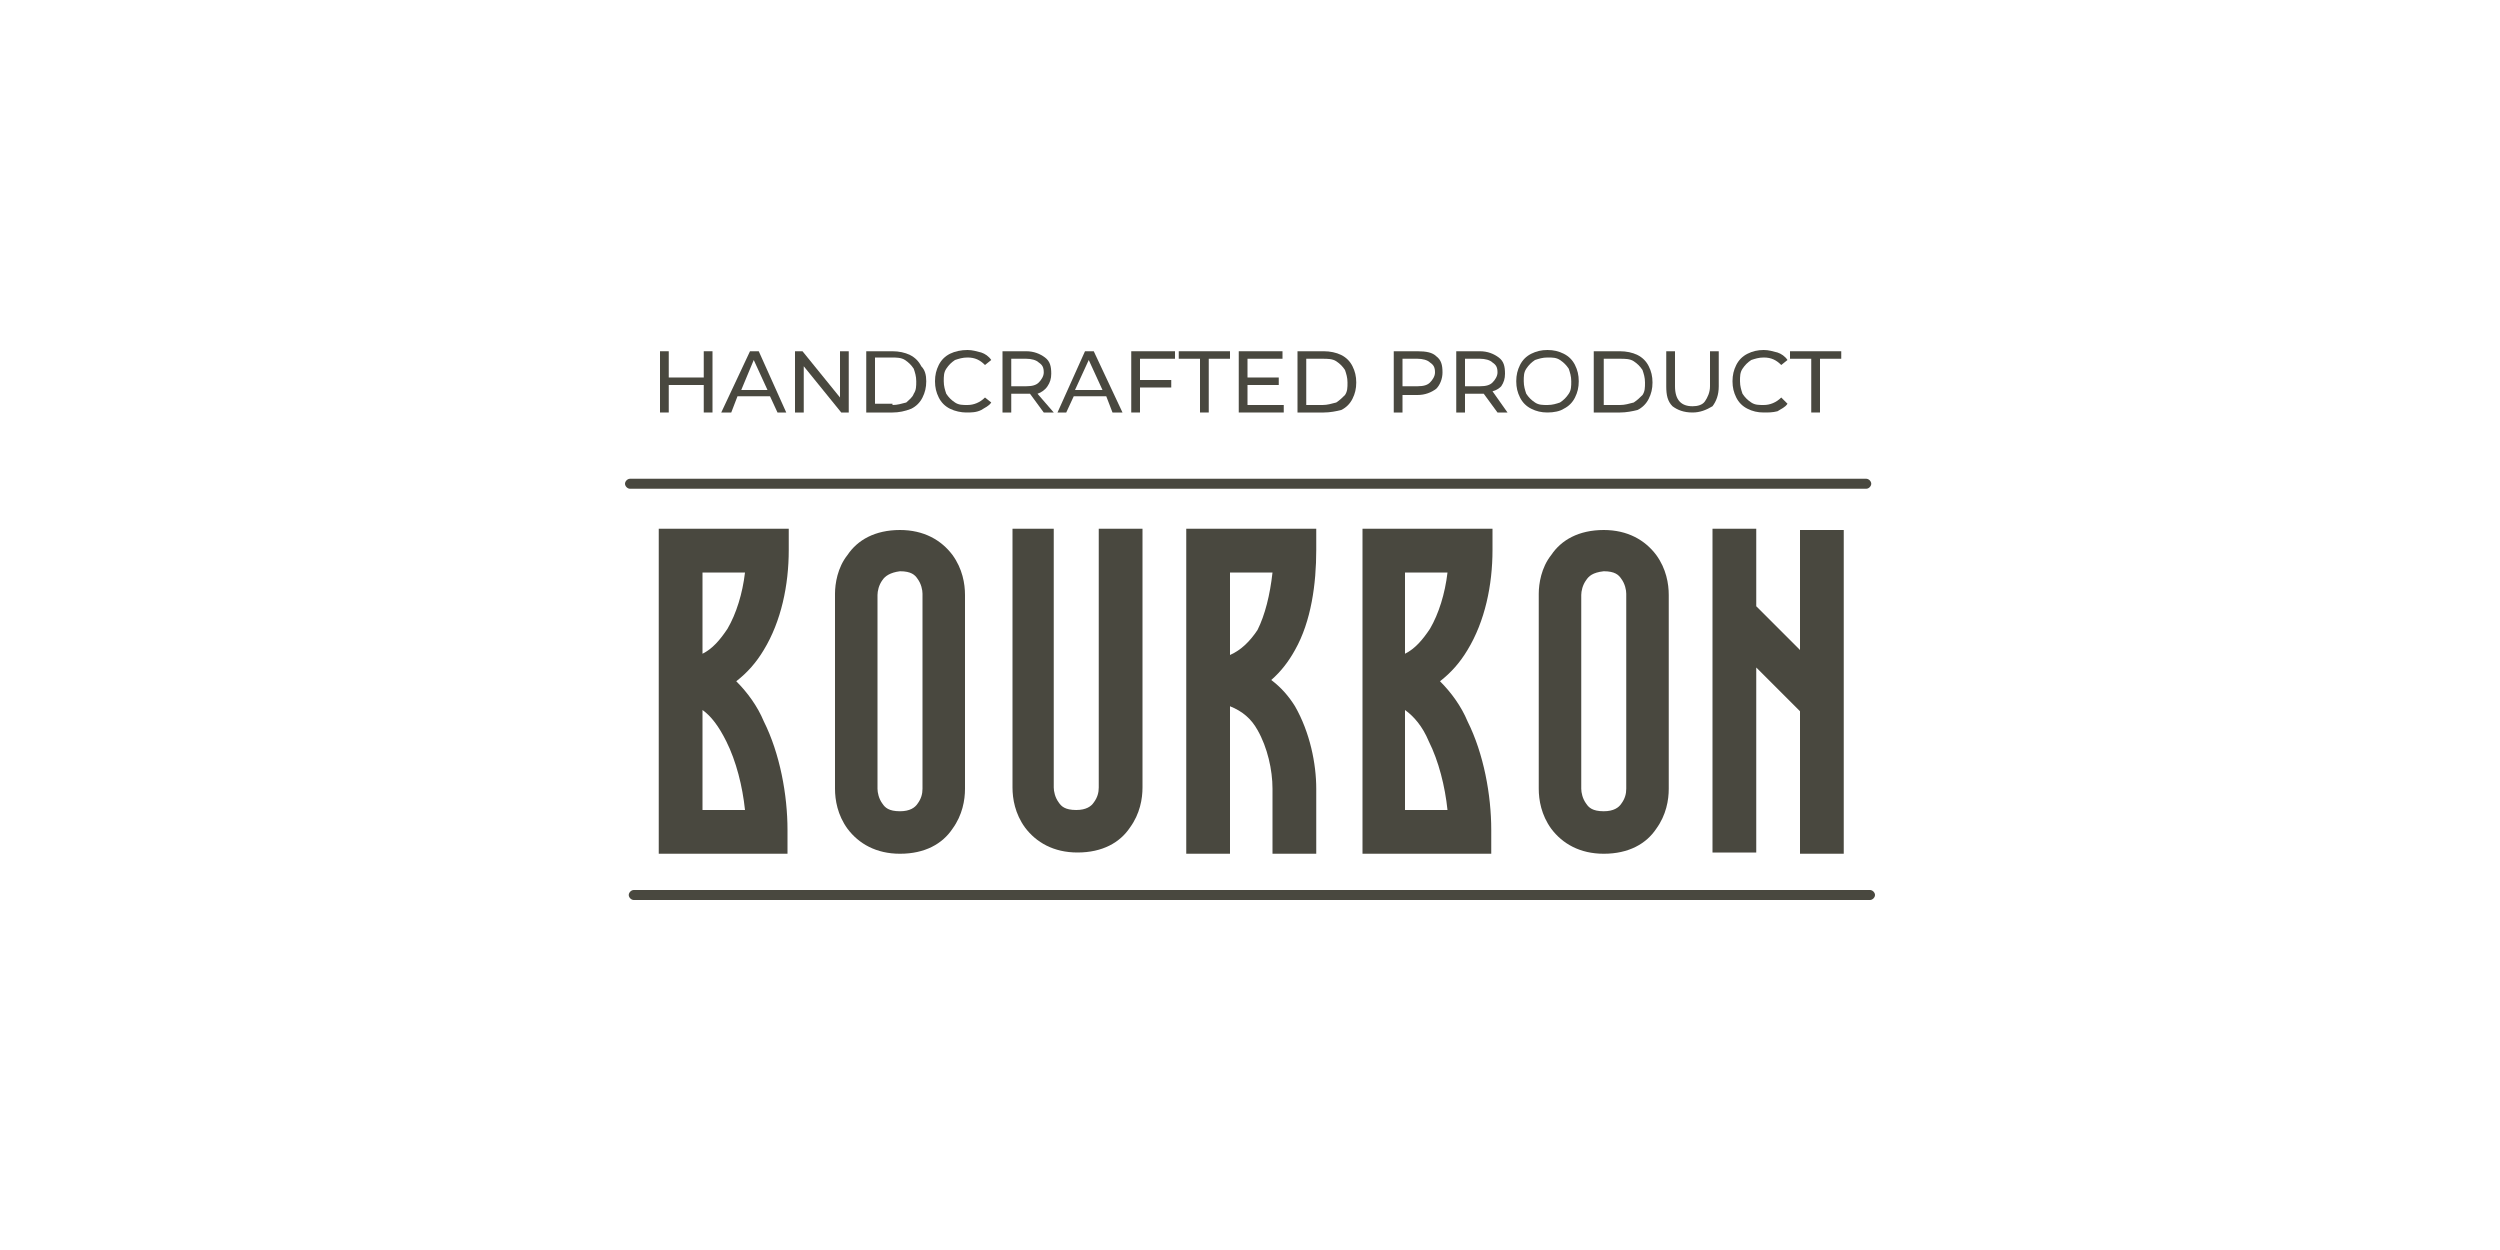 <svg xmlns="http://www.w3.org/2000/svg" width="200" height="100" viewBox="0 0 200 100" fill="none"><mask id="mask0_112_1154" style="mask-type:alpha" maskUnits="userSpaceOnUse" x="0" y="0" width="200" height="100"><rect width="200" height="100" fill="#D9D9D9"></rect></mask><g mask="url(#mask0_112_1154)"><path d="M63.1 68.3H52.7V42.3H63.1V44C63.1 46.8 62.5 49.7 61.1 52C60.5 53 59.8 53.8 58.9 54.5C59.8 55.4 60.6 56.5 61.1 57.7C62.4 60.3 63 63.6 63 66.4V68.3H63.1ZM56.2 52.3C57 51.9 57.6 51.2 58.2 50.3C58.9 49.1 59.4 47.5 59.6 45.8H56.2V52.3ZM56.2 56.8V64.8H59.6C59.4 62.9 58.9 60.9 58.1 59.3C57.5 58.1 56.9 57.3 56.2 56.8Z" fill="#49483F"></path><path d="M67.8 44.4C68.6 43.2 70 42.4 72 42.4C73.9 42.4 75.3 43.2 76.2 44.4C77 45.5 77.2 46.7 77.2 47.6V63.1C77.2 64 77 65.2 76.2 66.3C75.4 67.5 74 68.3 72 68.3C70.1 68.3 68.7 67.5 67.8 66.3C67 65.2 66.8 64 66.8 63.1V47.5C66.8 46.7 67 45.4 67.8 44.4ZM70.6 46.4C70.3 46.8 70.2 47.3 70.2 47.6V63.1C70.2 63.4 70.3 63.9 70.6 64.3C70.8 64.6 71.1 64.9 72 64.9C72.8 64.9 73.2 64.6 73.4 64.3C73.7 63.9 73.8 63.5 73.8 63.1V47.5C73.8 47.2 73.7 46.7 73.4 46.3C73.2 46 72.9 45.7 72 45.7C71.2 45.8 70.8 46.1 70.6 46.4Z" fill="#49483F"></path><path d="M84.3 42.3V63C84.3 63.3 84.4 63.8 84.7 64.2C84.9 64.5 85.2 64.8 86.1 64.8C86.9 64.8 87.3 64.5 87.5 64.2C87.8 63.8 87.9 63.4 87.9 63V42.3H91.4V63C91.4 63.9 91.2 65.1 90.4 66.2C89.6 67.4 88.2 68.2 86.2 68.2C84.3 68.2 82.9 67.4 82 66.2C81.2 65.1 81 63.9 81 63V42.3H84.3Z" fill="#49483F"></path><path d="M105.3 63.1V68.3H101.8V63.1C101.8 61.6 101.4 59.8 100.6 58.4C100.1 57.5 99.4 56.9 98.4 56.5V68.3H94.9V42.3H105.3V44C105.3 46.7 104.9 49.7 103.6 52C103.1 52.9 102.5 53.7 101.7 54.4C102.5 55 103.1 55.7 103.6 56.5C104.8 58.6 105.3 61.1 105.3 63.1ZM101.8 45.8H98.4V52.4C99.3 52 100 51.3 100.6 50.4C101.2 49.2 101.6 47.6 101.8 45.8Z" fill="#49483F"></path><path d="M119.4 68.3H109V42.3H119.4V44C119.4 46.8 118.8 49.7 117.4 52C116.8 53 116.1 53.8 115.2 54.5C116.1 55.4 116.9 56.5 117.4 57.7C118.7 60.3 119.3 63.6 119.3 66.4V68.3H119.4ZM112.4 52.3C113.2 51.9 113.8 51.2 114.4 50.3C115.1 49.1 115.6 47.5 115.8 45.8H112.4V52.3ZM112.4 56.8V64.8H115.8C115.6 62.9 115.1 60.9 114.3 59.3C113.8 58.1 113.1 57.3 112.4 56.8Z" fill="#49483F"></path><path d="M124.1 44.4C124.9 43.2 126.3 42.4 128.3 42.4C130.2 42.4 131.6 43.2 132.5 44.4C133.3 45.5 133.5 46.7 133.5 47.6V63.1C133.5 64 133.3 65.2 132.5 66.3C131.7 67.5 130.3 68.3 128.3 68.3C126.4 68.3 125 67.5 124.1 66.3C123.3 65.2 123.1 64 123.1 63.1V47.5C123.1 46.7 123.3 45.4 124.1 44.4ZM126.9 46.4C126.6 46.8 126.5 47.3 126.5 47.6V63.1C126.5 63.4 126.6 63.9 126.9 64.3C127.1 64.6 127.4 64.9 128.3 64.9C129.1 64.9 129.5 64.6 129.7 64.3C130 63.9 130.1 63.5 130.1 63.1V47.5C130.1 47.2 130 46.7 129.7 46.3C129.5 46 129.2 45.7 128.3 45.7C127.4 45.8 127.1 46.1 126.9 46.4Z" fill="#49483F"></path><path d="M147.5 68.3H144V56.9L140.5 53.4V68.2H137V42.3H140.5V48.5L144 52V42.4H147.5V68.3Z" fill="#49483F"></path><path d="M57 28.1V33H56.3V30.8H53.5V33H52.8V28.1H53.5V30.2H56.3V28.1H57Z" fill="#49483F"></path><path d="M61.6 31.7H59L58.5 33H57.7L60 28.1H60.7L62.9 33H62.2L61.6 31.7ZM61.4 31.2L60.3 28.8L59.3 31.2H61.4Z" fill="#49483F"></path><path d="M67.9 28.1V33H67.3L64.3 29.3V33H63.6V28.1H64.2L67.2 31.8V28.1H67.9Z" fill="#49483F"></path><path d="M69.3 28.1H71.4C71.9 28.1 72.4 28.2 72.8 28.4C73.2 28.6 73.5 28.9 73.7 29.3C74 29.6 74.1 30 74.1 30.5C74.1 31 74 31.4 73.8 31.8C73.6 32.2 73.3 32.5 72.9 32.7C72.4 32.9 71.9 33 71.4 33H69.3V28.1ZM71.4 32.4C71.8 32.4 72.1 32.3 72.5 32.2C72.7 32 73 31.8 73.1 31.5C73.3 31.2 73.3 30.9 73.3 30.5C73.3 30.1 73.2 29.8 73.1 29.5C72.9 29.2 72.7 29 72.4 28.8C72.1 28.6 71.7 28.6 71.3 28.6H70V32.3H71.4V32.4Z" fill="#49483F"></path><path d="M76 32.7C75.6 32.5 75.3 32.2 75.1 31.8C74.9 31.4 74.8 31 74.8 30.5C74.8 30 74.9 29.6 75.1 29.2C75.3 28.8 75.6 28.5 76 28.3C76.4 28.1 76.9 28 77.4 28C77.8 28 78.1 28.1 78.5 28.2C78.8 28.3 79.1 28.5 79.3 28.8L78.8 29.2C78.4 28.8 78 28.6 77.4 28.6C77 28.6 76.7 28.7 76.4 28.8C76.1 29 75.9 29.2 75.7 29.5C75.5 29.8 75.5 30.1 75.5 30.5C75.5 30.9 75.6 31.2 75.7 31.5C75.9 31.8 76.1 32 76.4 32.2C76.7 32.4 77 32.4 77.4 32.4C77.9 32.4 78.4 32.2 78.8 31.8L79.3 32.2C79.1 32.5 78.8 32.6 78.5 32.8C78.1 33 77.7 33 77.3 33C76.9 33 76.4 32.9 76 32.7Z" fill="#49483F"></path><path d="M83.5 33L82.4 31.5C82.3 31.5 82.2 31.5 82.1 31.5H80.9V33H80.2V28.1H82.1C82.7 28.1 83.2 28.3 83.6 28.6C84 28.9 84.1 29.3 84.1 29.9C84.1 30.3 84 30.6 83.8 30.9C83.6 31.2 83.3 31.4 83 31.5L84.3 33H83.5ZM83.1 30.6C83.3 30.4 83.5 30.1 83.5 29.8C83.5 29.4 83.4 29.2 83.1 29C82.9 28.8 82.5 28.7 82.1 28.7H80.9V30.9H82.1C82.6 30.9 82.9 30.8 83.1 30.6Z" fill="#49483F"></path><path d="M88.5 31.7H85.9L85.3 33H84.6L86.8 28.1H87.5L89.8 33H89L88.5 31.7ZM88.2 31.2L87.1 28.8L86 31.2H88.2Z" fill="#49483F"></path><path d="M91.2 28.7V30.4H93.7V31H91.2V33H90.5V28.1H94V28.7H91.2Z" fill="#49483F"></path><path d="M96 28.7H94.3V28.1H98.4V28.7H96.7V33H96V28.7Z" fill="#49483F"></path><path d="M102.7 32.4V33H99.1V28.1H102.6V28.7H99.8V30.2H102.3V30.8H99.8V32.4H102.7Z" fill="#49483F"></path><path d="M103.8 28.1H105.9C106.4 28.1 106.9 28.2 107.3 28.4C107.7 28.6 108 28.9 108.2 29.3C108.4 29.7 108.5 30.1 108.5 30.6C108.5 31.1 108.4 31.5 108.2 31.9C108 32.3 107.7 32.6 107.3 32.8C106.9 32.9 106.4 33 105.9 33H103.8V28.1ZM105.8 32.4C106.2 32.4 106.5 32.3 106.9 32.2C107.2 32 107.4 31.8 107.6 31.6C107.8 31.3 107.8 31 107.8 30.6C107.8 30.2 107.7 29.9 107.6 29.6C107.4 29.3 107.2 29.1 106.9 28.9C106.6 28.7 106.2 28.7 105.8 28.7H104.5V32.4H105.8Z" fill="#49483F"></path><path d="M114.9 28.5C115.3 28.8 115.4 29.2 115.4 29.8C115.4 30.3 115.2 30.8 114.9 31.1C114.5 31.4 114 31.6 113.4 31.6H112.2V33H111.5V28.1H113.4C114.1 28.1 114.6 28.2 114.9 28.5ZM114.4 30.6C114.6 30.4 114.8 30.1 114.8 29.8C114.8 29.4 114.7 29.2 114.4 29C114.2 28.8 113.8 28.7 113.4 28.7H112.2V30.9H113.4C113.9 30.9 114.2 30.8 114.4 30.6Z" fill="#49483F"></path><path d="M119.8 33L118.7 31.5C118.6 31.5 118.5 31.5 118.4 31.5H117.2V33H116.5V28.1H118.4C119 28.1 119.5 28.3 119.9 28.6C120.3 28.9 120.4 29.3 120.4 29.9C120.4 30.3 120.3 30.6 120.1 30.9C120 31 119.8 31.2 119.4 31.3L120.6 33H119.8ZM119.4 30.6C119.6 30.4 119.8 30.1 119.8 29.8C119.8 29.4 119.7 29.2 119.4 29C119.2 28.8 118.8 28.7 118.4 28.7H117.2V30.9H118.4C118.9 30.9 119.2 30.8 119.4 30.6Z" fill="#49483F"></path><path d="M122.5 32.7C122.1 32.5 121.8 32.2 121.6 31.8C121.4 31.4 121.3 31 121.3 30.5C121.3 30 121.4 29.6 121.6 29.2C121.8 28.8 122.1 28.5 122.5 28.3C122.9 28.1 123.3 28 123.8 28C124.3 28 124.7 28.1 125.1 28.3C125.5 28.5 125.8 28.8 126 29.2C126.2 29.6 126.3 30 126.3 30.5C126.3 31 126.2 31.4 126 31.8C125.8 32.2 125.5 32.5 125.1 32.7C124.8 32.9 124.3 33 123.8 33C123.3 33 122.9 32.9 122.5 32.7ZM124.8 32.2C125.1 32 125.3 31.8 125.5 31.5C125.7 31.2 125.7 30.9 125.7 30.5C125.7 30.1 125.6 29.8 125.5 29.5C125.3 29.2 125.1 29 124.8 28.8C124.5 28.6 124.2 28.6 123.8 28.6C123.4 28.6 123.1 28.7 122.8 28.8C122.5 29 122.3 29.2 122.1 29.5C121.9 29.8 121.9 30.1 121.9 30.5C121.9 30.9 122 31.2 122.1 31.5C122.3 31.8 122.5 32 122.8 32.2C123.1 32.4 123.4 32.4 123.8 32.4C124.2 32.4 124.5 32.3 124.8 32.2Z" fill="#49483F"></path><path d="M127.5 28.1H129.6C130.1 28.1 130.6 28.2 131 28.4C131.4 28.6 131.7 28.9 131.9 29.3C132.1 29.7 132.2 30.1 132.2 30.6C132.2 31.1 132.1 31.5 131.9 31.9C131.7 32.3 131.4 32.6 131 32.8C130.6 32.9 130.1 33 129.6 33H127.5V28.1ZM129.6 32.4C130 32.4 130.3 32.3 130.7 32.2C131 32 131.2 31.8 131.4 31.6C131.6 31.3 131.6 31 131.6 30.6C131.6 30.2 131.5 29.9 131.4 29.6C131.2 29.3 131 29.1 130.7 28.9C130.4 28.7 130 28.7 129.6 28.7H128.3V32.4H129.6Z" fill="#49483F"></path><path d="M133.8 32.5C133.4 32.1 133.3 31.6 133.3 30.9V28.1H134V30.9C134 32 134.5 32.5 135.4 32.5C135.8 32.5 136.2 32.4 136.4 32.1C136.6 31.8 136.8 31.4 136.8 30.9V28.1H137.5V30.9C137.5 31.6 137.3 32.1 137 32.5C136.5 32.8 136 33 135.4 33C134.7 33 134.2 32.8 133.8 32.5Z" fill="#49483F"></path><path d="M139.8 32.7C139.4 32.5 139.1 32.2 138.9 31.8C138.7 31.4 138.6 31 138.6 30.5C138.6 30 138.7 29.6 138.9 29.2C139.1 28.8 139.4 28.5 139.8 28.3C140.2 28.1 140.6 28 141.1 28C141.5 28 141.8 28.1 142.2 28.2C142.5 28.3 142.8 28.5 143 28.8L142.5 29.2C142.1 28.8 141.7 28.6 141.1 28.6C140.7 28.6 140.4 28.7 140.1 28.8C139.8 29 139.6 29.2 139.4 29.5C139.2 29.8 139.2 30.1 139.2 30.5C139.2 30.9 139.3 31.2 139.4 31.5C139.6 31.8 139.8 32 140.1 32.2C140.4 32.4 140.7 32.4 141.1 32.4C141.6 32.4 142.1 32.2 142.5 31.8L143 32.3C142.8 32.6 142.5 32.7 142.2 32.9C141.8 33 141.5 33 141.1 33C140.6 33 140.2 32.9 139.8 32.7Z" fill="#49483F"></path><path d="M144.9 28.7H143.2V28.1H147.3V28.7H145.6V33H144.9V28.7Z" fill="#49483F"></path><path d="M149.3 39.1H50.4C50.2 39.1 50 38.9 50 38.7C50 38.5 50.2 38.3 50.4 38.3H149.3C149.5 38.3 149.7 38.5 149.7 38.7C149.7 38.9 149.5 39.1 149.3 39.1Z" fill="#49483F"></path><path d="M149.6 72H50.7C50.5 72 50.3 71.8 50.3 71.6C50.3 71.4 50.5 71.2 50.7 71.2H149.6C149.8 71.2 150 71.4 150 71.6C150 71.8 149.8 72 149.6 72Z" fill="#49483F"></path></g></svg>